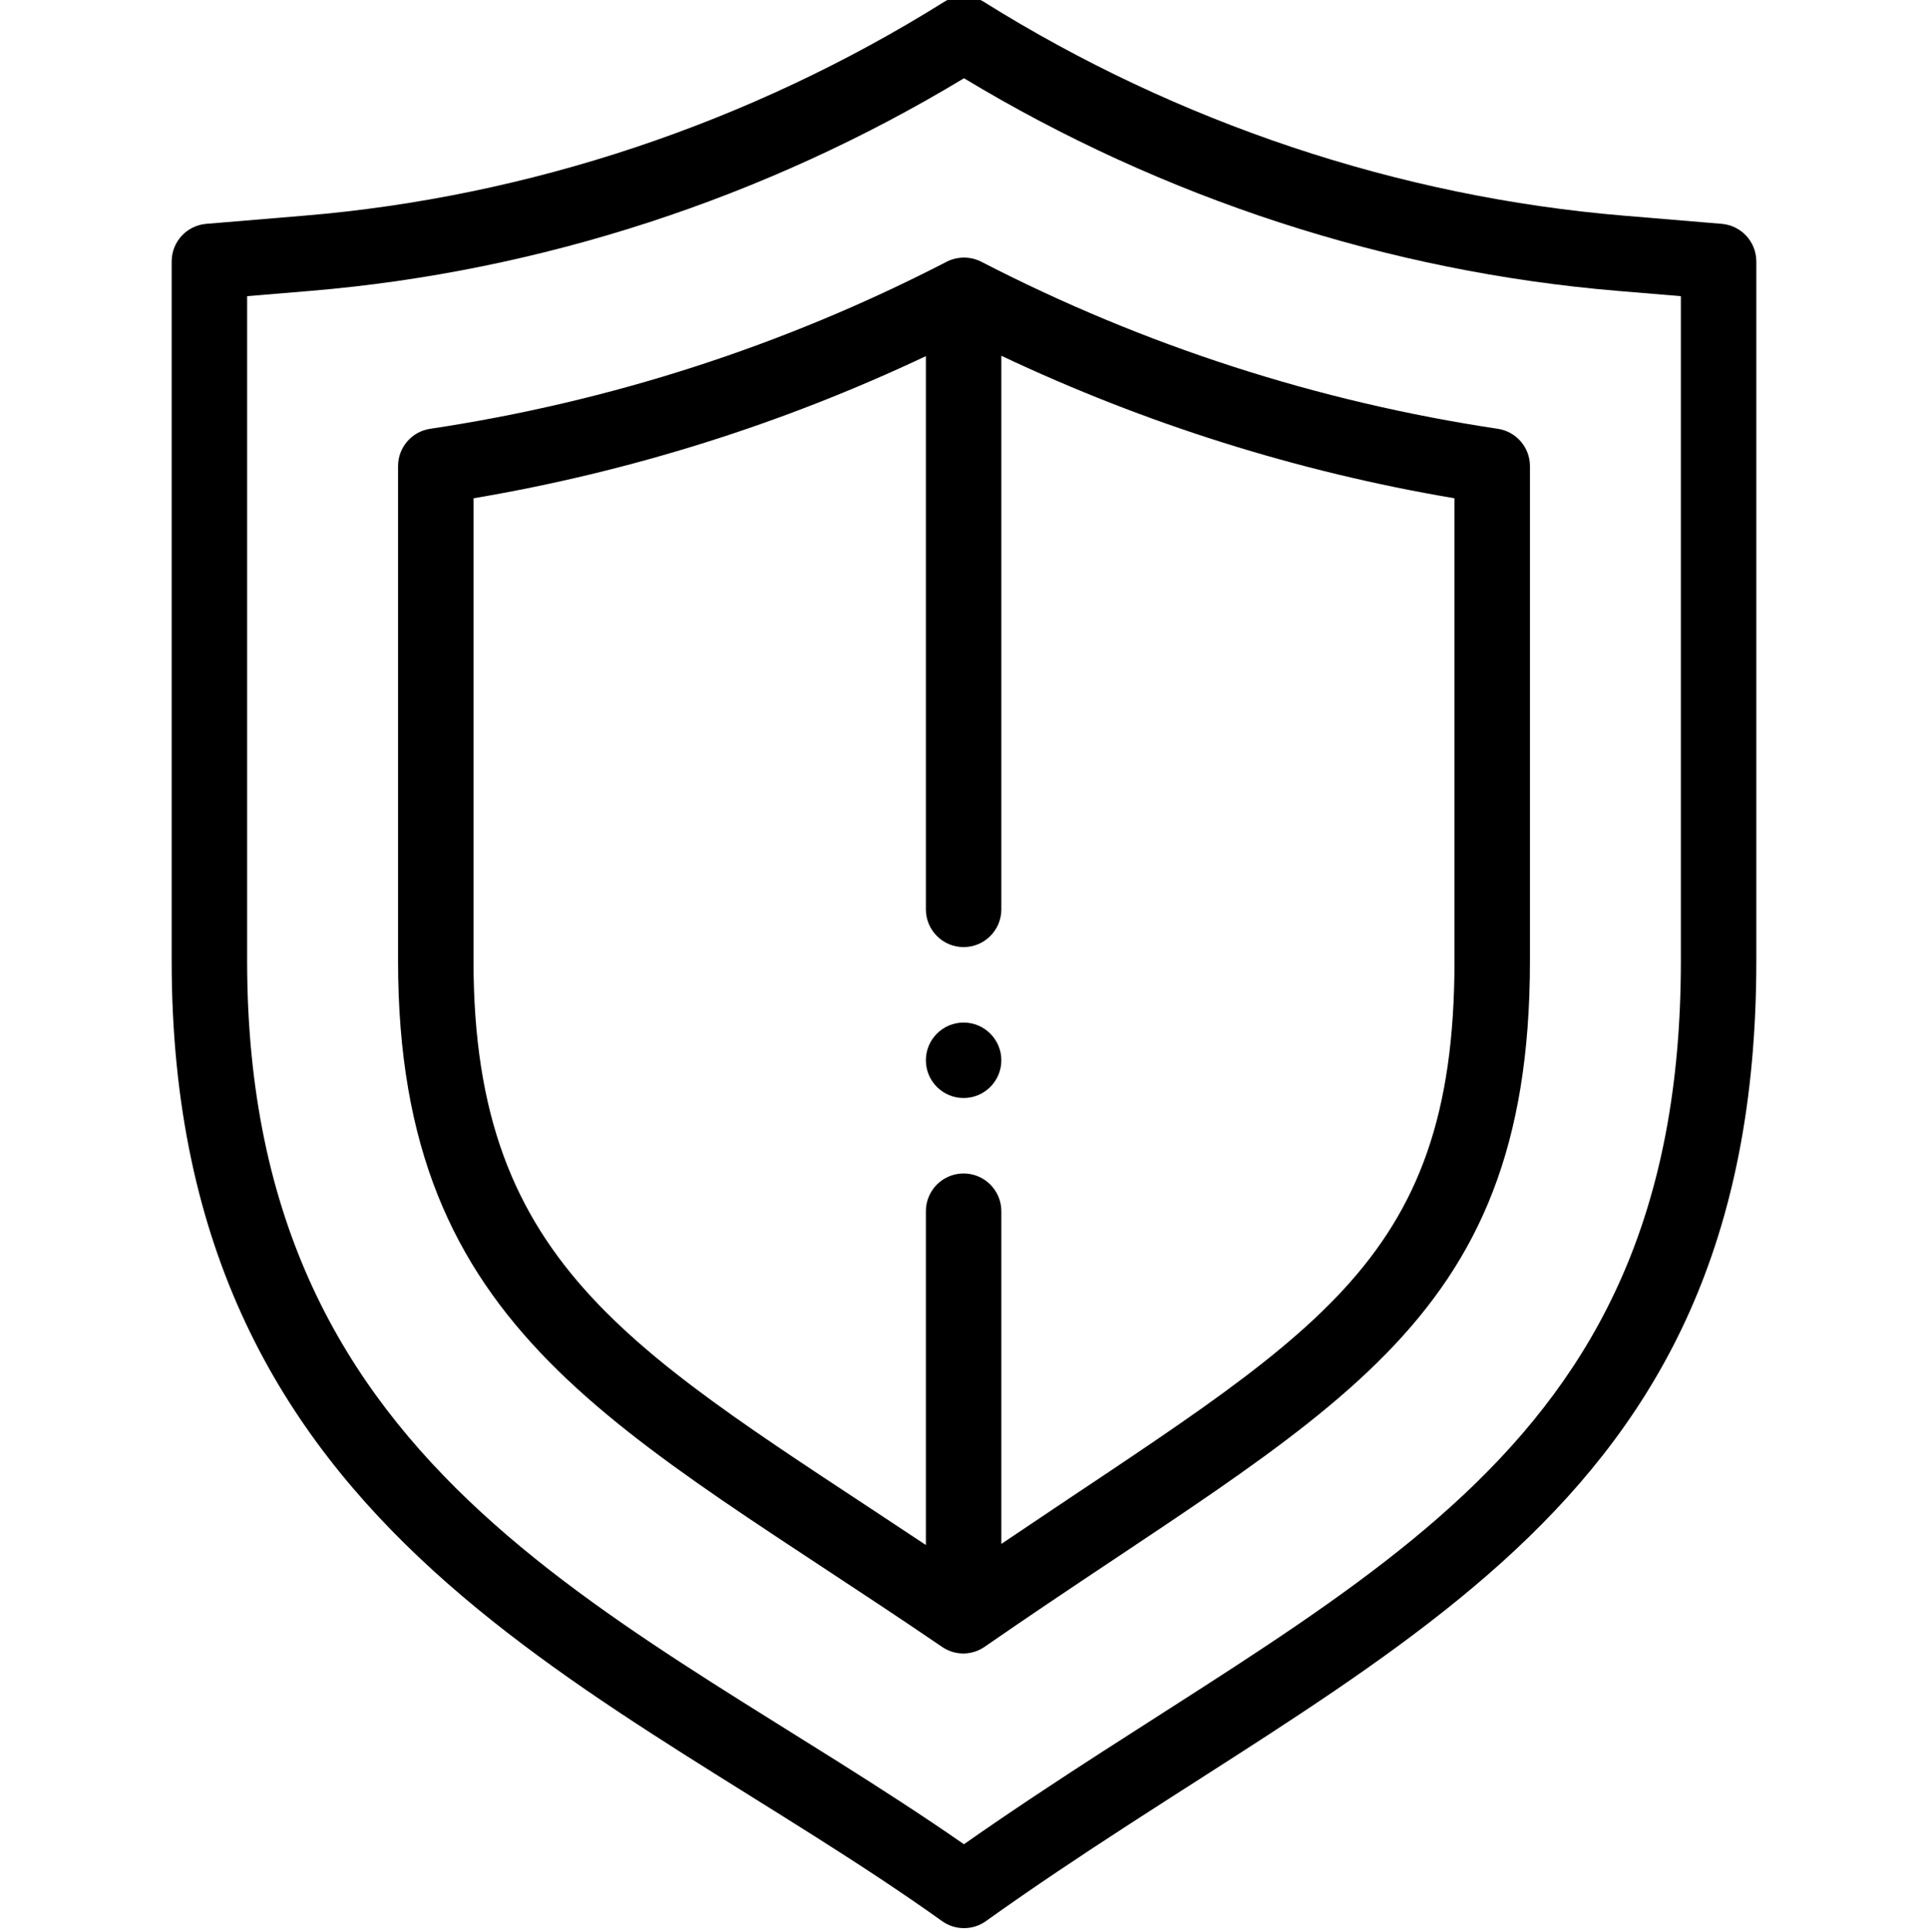 <?xml version="1.0" encoding="UTF-8"?> <svg xmlns="http://www.w3.org/2000/svg" viewBox="-45 1 511 511.999"><path d="m210.398 292c5.52 0 10-4.48 10-10s-4.48-10-10-10c-5.52 0-10 4.48-10 10s4.48 10 10 10zm0 0"></path><path d="m204.688 510.137c1.738 1.242 3.773 1.863 5.812 1.863s4.074-.621 5.812-1.863c101.887-72.777 204.188-104.711 204.188-254.457v-185.391c0-5.199-3.988-9.531-9.168-9.965l-25.992-2.172c-59.59-4.965-118.215-24.551-169.539-56.633-3.242-2.027-7.359-2.027-10.602 0-51.328 32.082-109.953 51.668-169.543 56.637l-25.988 2.168c-5.184.434-9.168 4.766-9.168 9.965v185.391c0 153.969 116.668 191.941 204.188 254.457zm-184.188-430.648 16.82-1.402c60.707-5.062 120.441-24.516 173.18-56.352 52.734 31.836 112.473 51.289 173.176 56.352l16.824 1.402v176.191c0 135.027-89.973 164-190.016 234.082-87.801-60.945-189.984-95.531-189.984-234.082zm0 0"></path><path d="m204.672 437.449c3.633 2.48 8.207 2.301 11.656-.262 90.527-62.66 144.172-83.277 144.172-181.496v-131.16c0-4.949-3.621-9.156-8.516-9.891-47.859-7.191-93.918-22.086-136.898-44.27-3.094-1.598-6.777-1.395-9.613.223-42.859 22.066-88.77 36.887-136.457 44.047-4.895.734-8.516 4.938-8.516 9.891v131.16c0 99.145 58.754 123.477 144.172 181.758zm-124.172-304.391c41.59-7.035 81.809-19.688 119.898-37.676v146.617c0 5.523 4.477 10 10 10 5.523 0 10-4.477 10-10v-146.711c38.145 18.031 78.438 30.719 120.102 37.77v122.633c0 81.289-38.078 99.012-120.102 154.484v-88.176c0-5.523-4.477-10-10-10-5.523 0-10 4.477-10 10v88.465c-76.637-51.016-119.898-72.816-119.898-154.773zm0 0"></path></svg> 